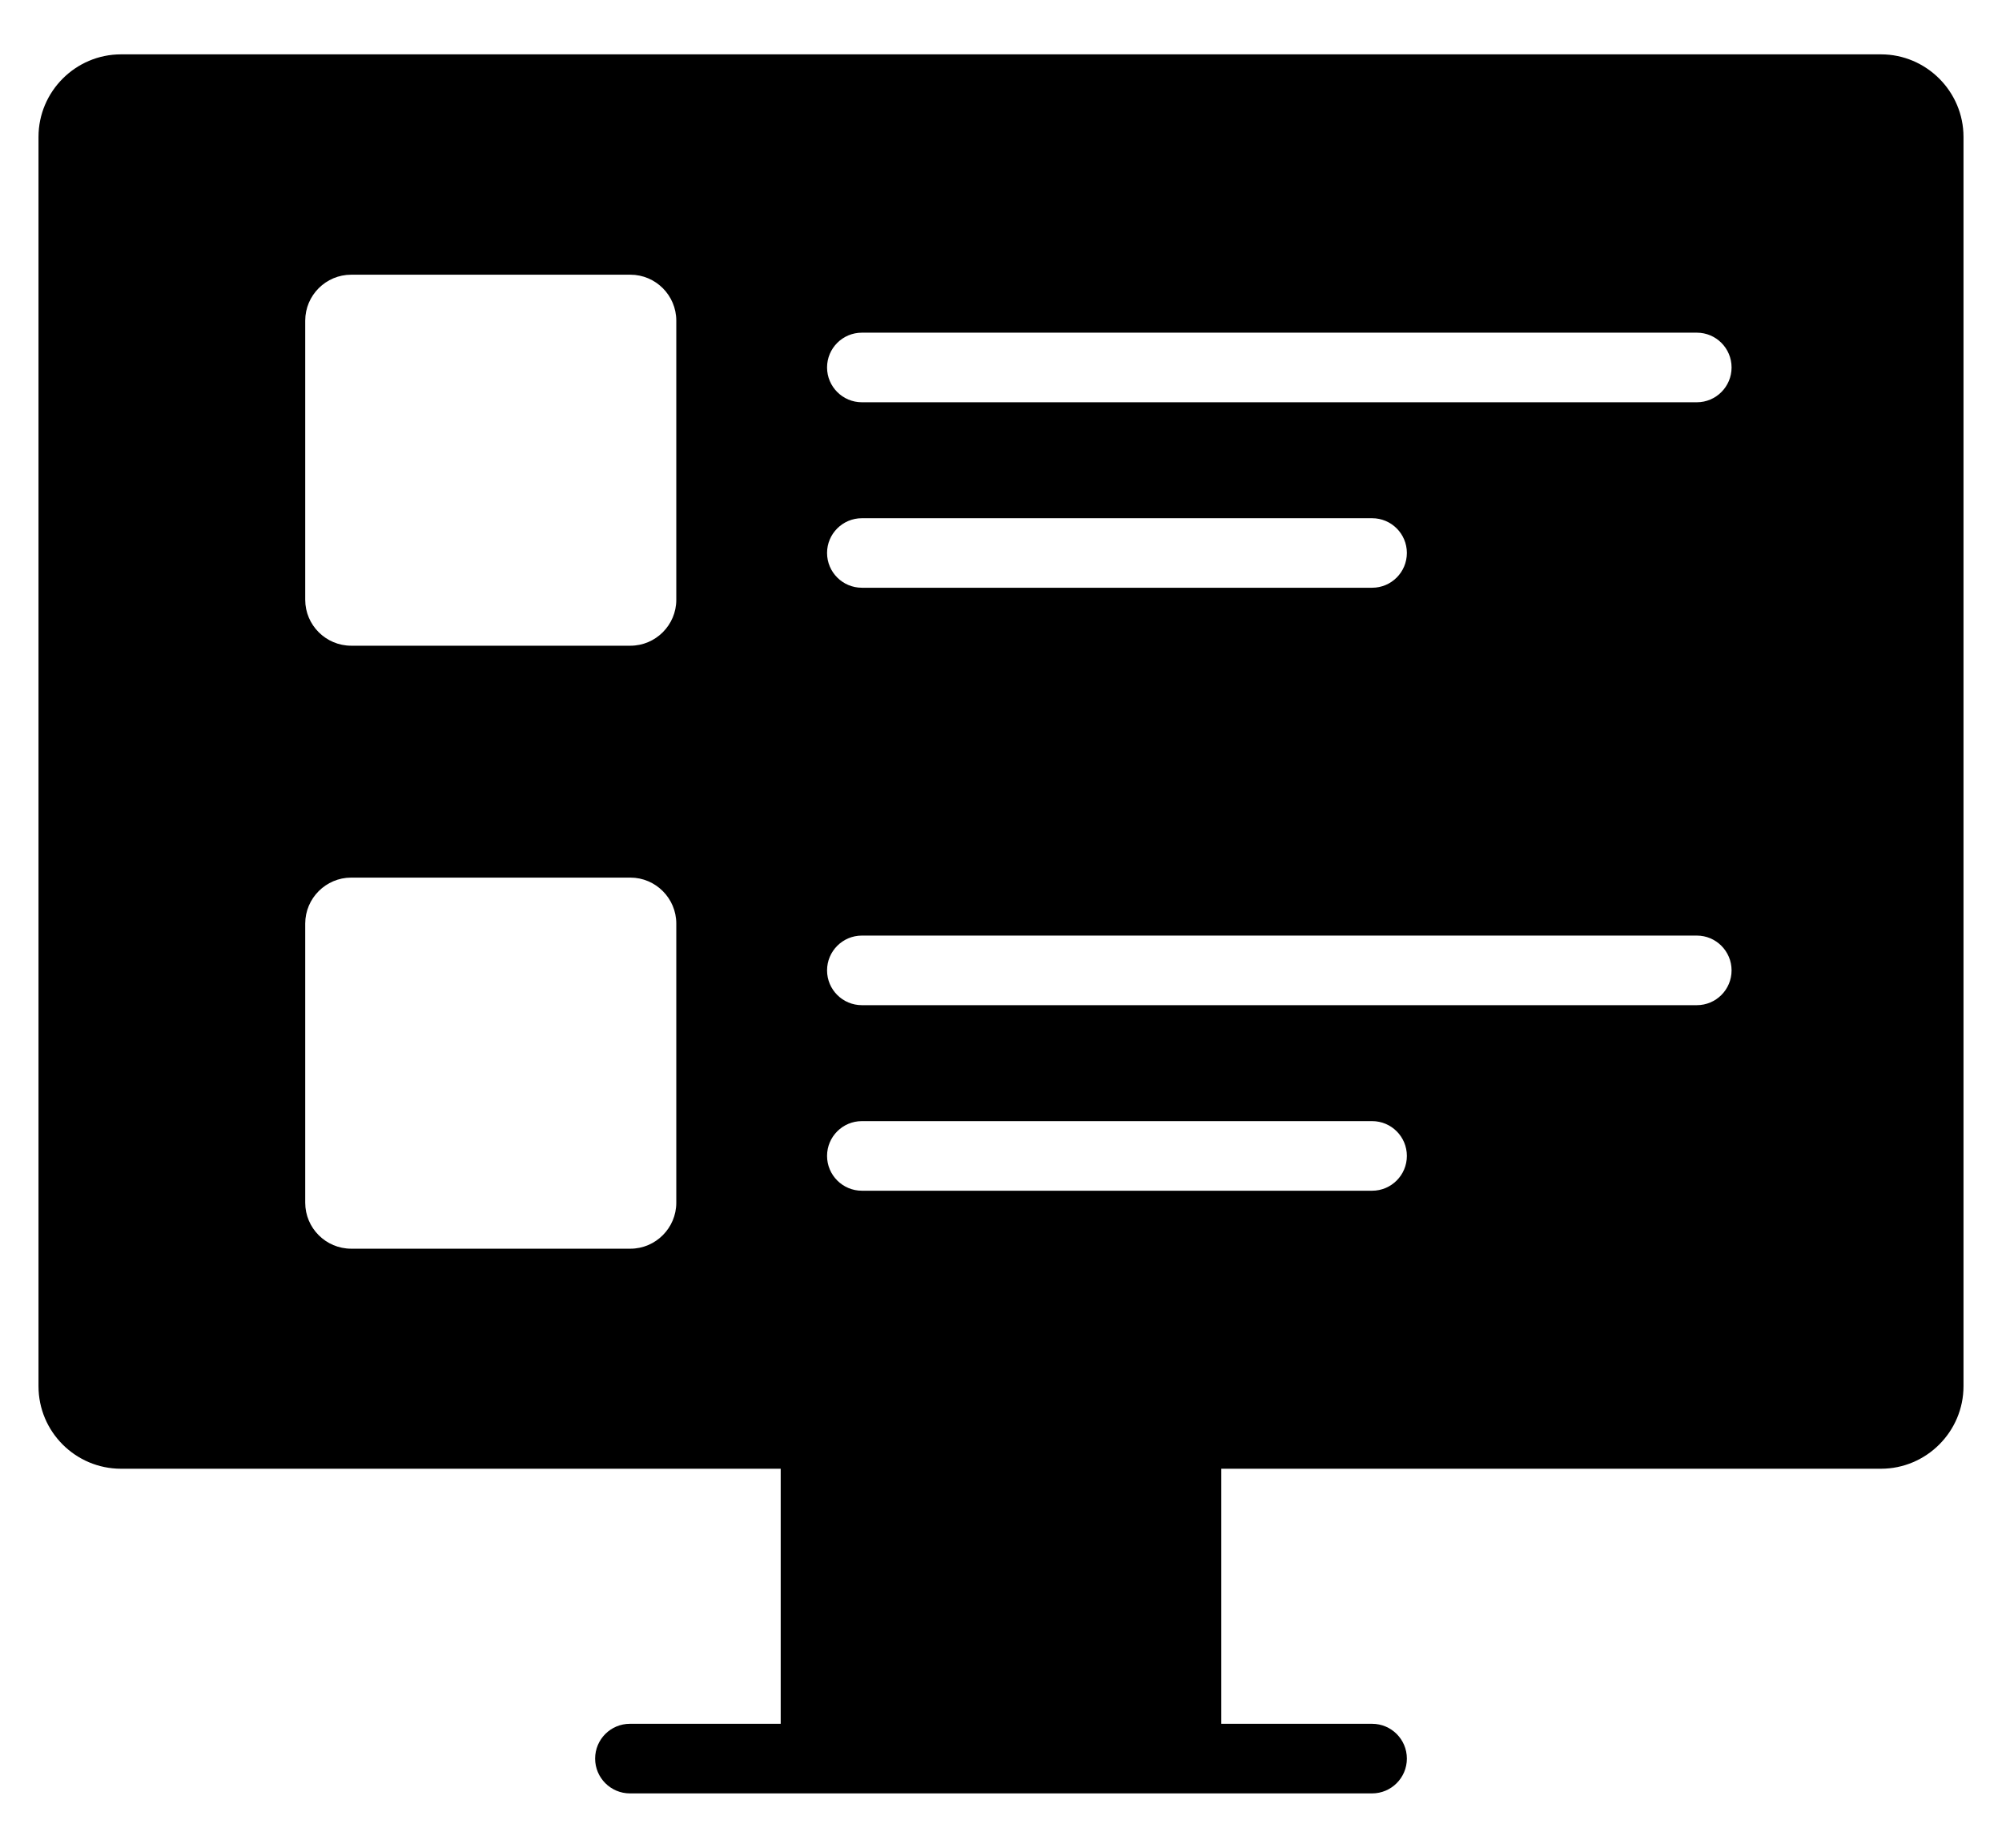<svg width="26" height="24" viewBox="0 0 26 24" fill="none" xmlns="http://www.w3.org/2000/svg">
<path id="Vector" d="M24.428 0.706H1.572C0.981 0.706 0.5 1.189 0.5 1.778V18.005C0.5 18.598 0.982 19.077 1.572 19.077H10.139V22.39H8.181C7.931 22.39 7.729 22.592 7.729 22.842C7.729 23.091 7.931 23.294 8.181 23.294H17.819C18.069 23.294 18.271 23.091 18.271 22.842C18.271 22.592 18.069 22.39 17.819 22.39H15.861V19.077H24.428C25.019 19.077 25.5 18.594 25.5 18.005V1.778C25.5 1.189 25.018 0.706 24.428 0.706ZM8.783 15.622C8.783 15.95 8.515 16.219 8.187 16.219H4.561C4.232 16.219 3.964 15.951 3.964 15.622V11.996C3.964 11.668 4.232 11.399 4.561 11.399H8.187C8.515 11.399 8.783 11.668 8.783 11.996V15.622ZM8.783 7.791C8.783 8.119 8.515 8.387 8.187 8.387H4.561C4.232 8.387 3.964 8.119 3.964 7.791V4.165C3.964 3.836 4.232 3.568 4.561 3.568H8.187C8.515 3.568 8.783 3.836 8.783 4.165V7.791ZM17.82 15.466H11.193C10.944 15.466 10.741 15.263 10.741 15.014C10.741 14.764 10.944 14.562 11.193 14.562H17.82C18.069 14.562 18.271 14.764 18.271 15.014C18.271 15.263 18.069 15.466 17.82 15.466ZM22.037 13.056H11.193C10.944 13.056 10.741 12.854 10.741 12.604C10.741 12.355 10.944 12.152 11.193 12.152H22.037C22.286 12.152 22.488 12.355 22.488 12.604C22.488 12.854 22.286 13.056 22.037 13.056ZM10.741 7.182C10.741 6.933 10.944 6.731 11.193 6.731H17.82C18.069 6.731 18.271 6.933 18.271 7.182C18.271 7.432 18.069 7.634 17.82 7.634H11.193C10.944 7.634 10.741 7.432 10.741 7.182ZM22.037 5.225H11.193C10.944 5.225 10.741 5.022 10.741 4.773C10.741 4.523 10.944 4.321 11.193 4.321H22.037C22.286 4.321 22.488 4.523 22.488 4.773C22.488 5.022 22.286 5.225 22.037 5.225Z" fill="black"/>
</svg>
